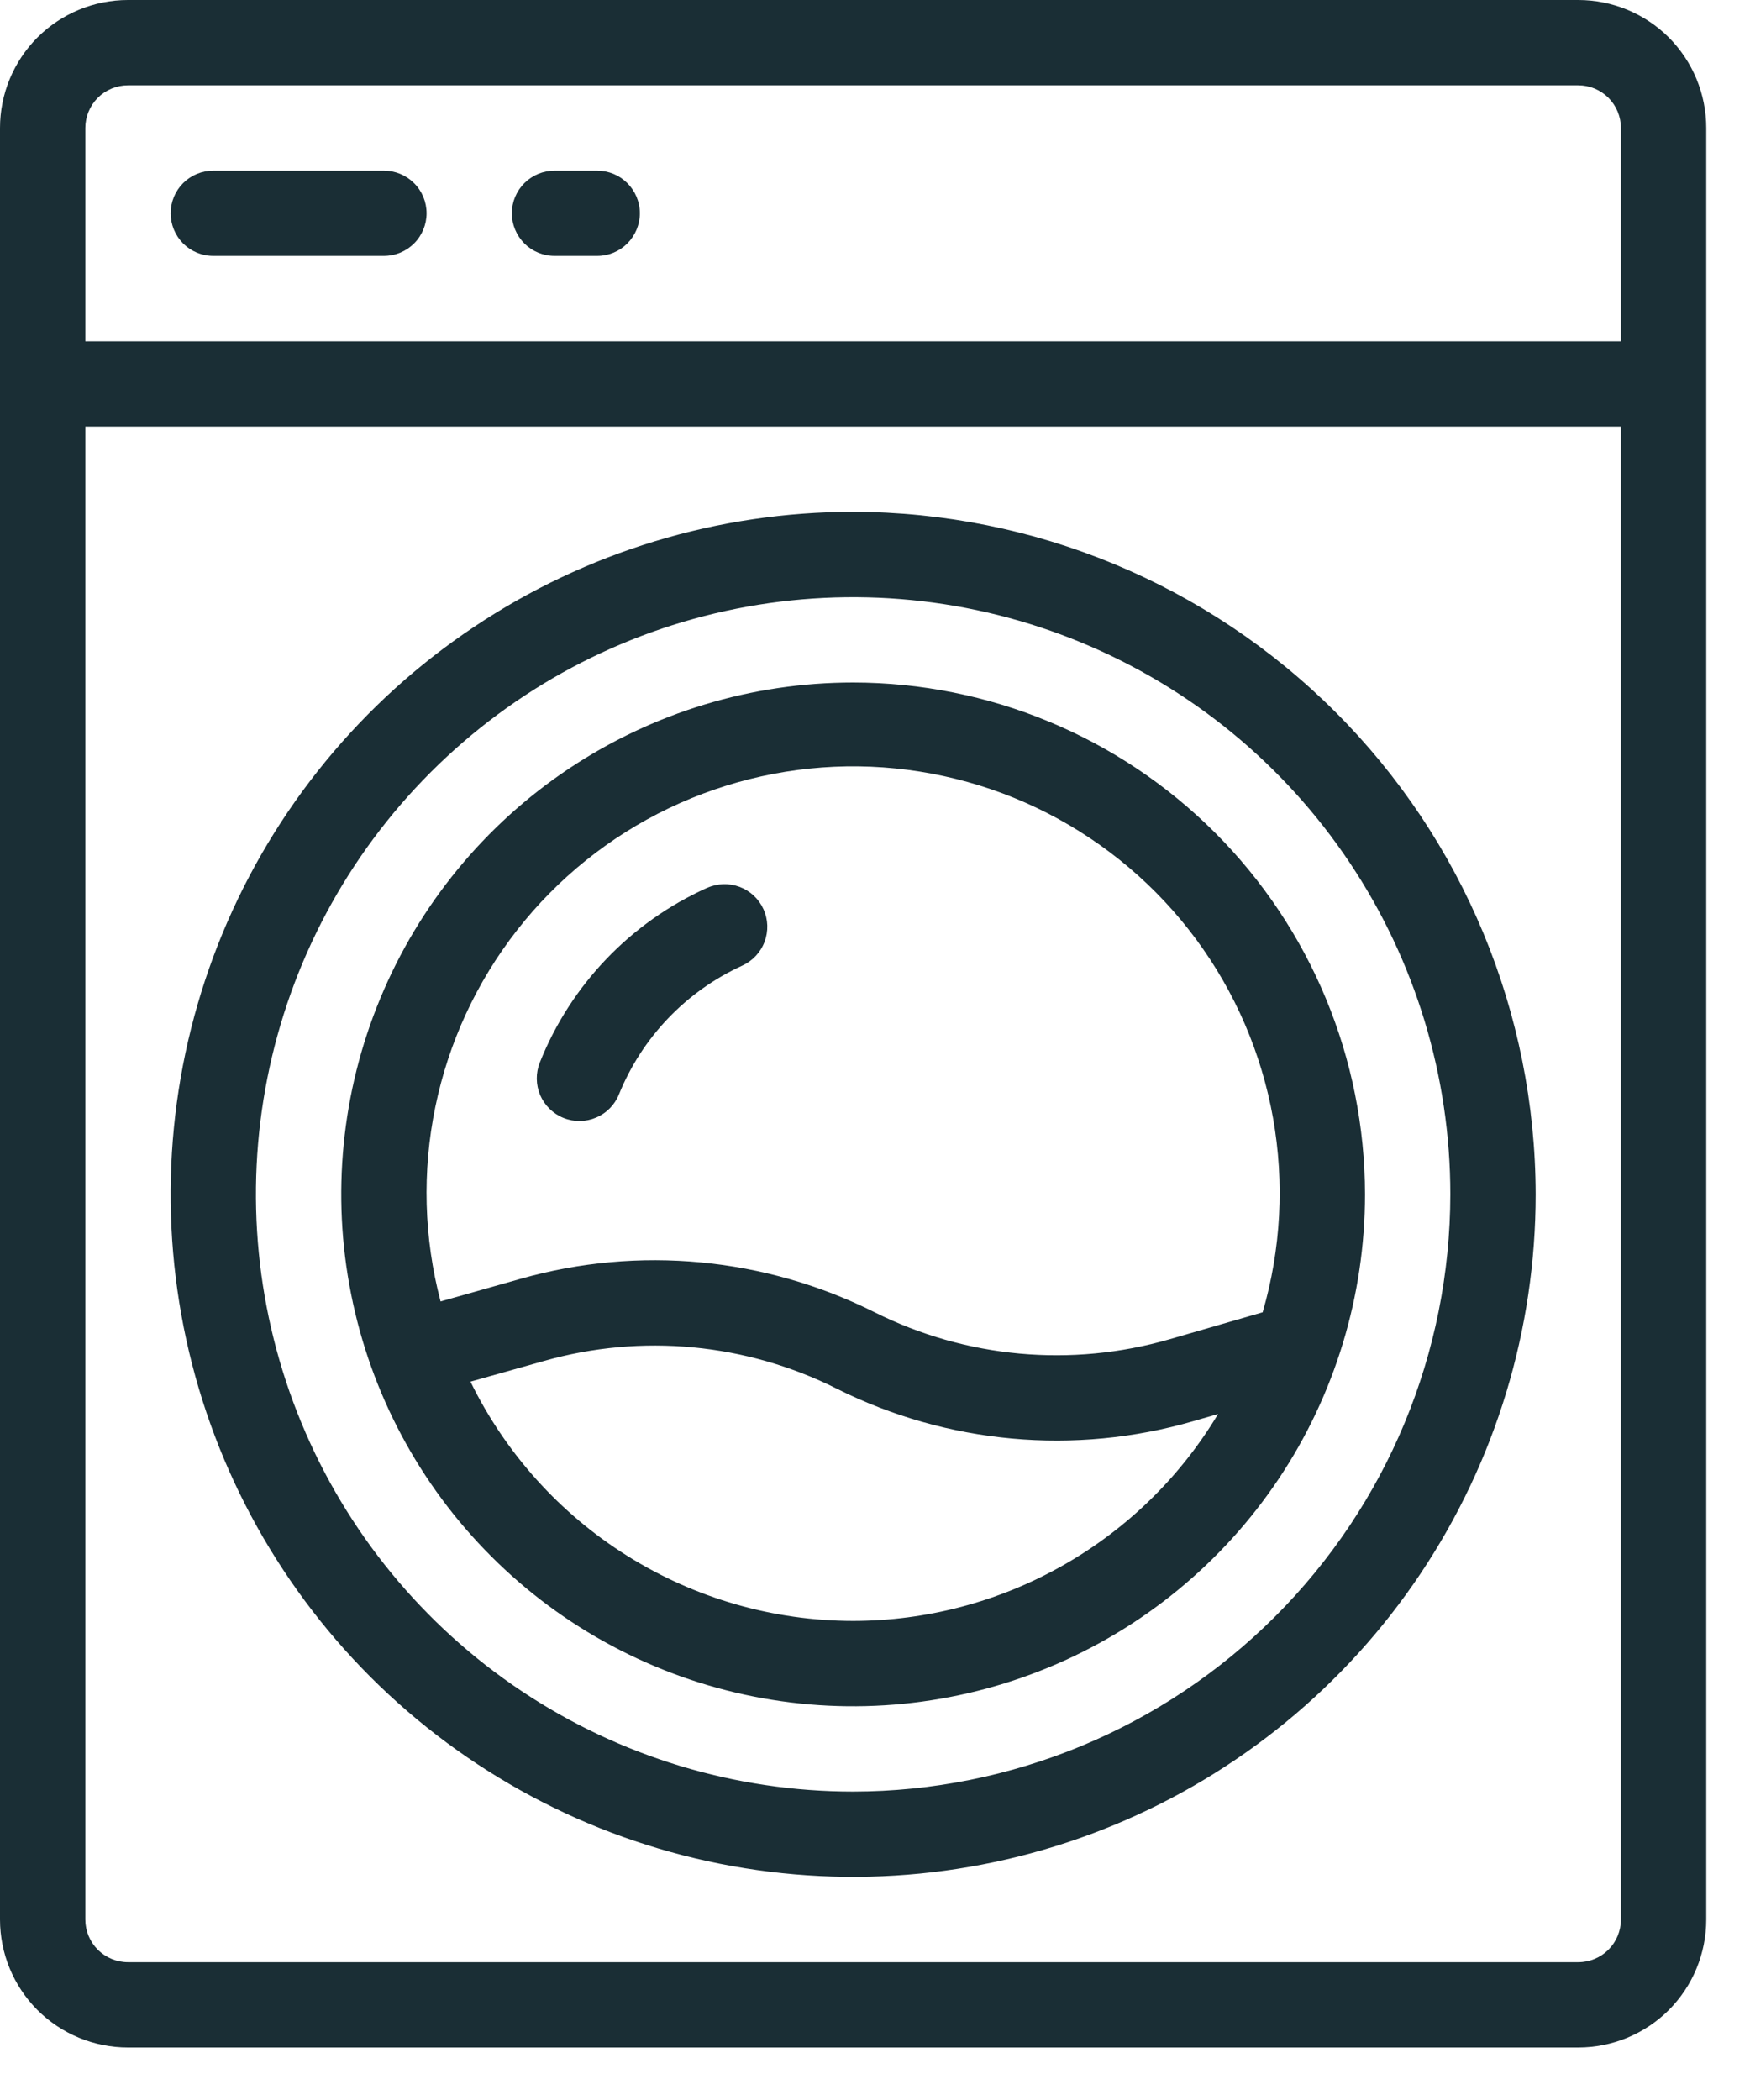 <svg width="25" height="30" viewBox="0 0 25 30" fill="none" xmlns="http://www.w3.org/2000/svg">
<path d="M22.547 0H1.828C1.343 0 0.878 0.193 0.535 0.535C0.193 0.878 0 1.343 0 1.828V27.422C0 27.907 0.193 28.372 0.535 28.715C0.878 29.057 1.343 29.25 1.828 29.25H22.547C23.032 29.25 23.497 29.057 23.84 28.715C24.182 28.372 24.375 27.907 24.375 27.422V1.828C24.375 1.343 24.182 0.878 23.84 0.535C23.497 0.193 23.032 0 22.547 0ZM1.828 1.219H22.547C22.709 1.219 22.863 1.283 22.978 1.397C23.092 1.512 23.156 1.667 23.156 1.828V4.875H1.219V1.828C1.219 1.667 1.283 1.512 1.397 1.397C1.512 1.283 1.667 1.219 1.828 1.219ZM22.547 28.031H1.828C1.667 28.031 1.512 27.967 1.397 27.853C1.283 27.738 1.219 27.584 1.219 27.422V6.094H23.156V27.422C23.156 27.584 23.092 27.738 22.978 27.853C22.863 27.967 22.709 28.031 22.547 28.031Z" fill="#1A2E35"/>
<path d="M12.188 7.312C10.259 7.312 8.374 7.884 6.771 8.956C5.167 10.027 3.918 11.55 3.18 13.331C2.442 15.113 2.249 17.073 2.625 18.965C3.001 20.856 3.93 22.593 5.293 23.957C6.657 25.32 8.394 26.249 10.285 26.625C12.177 27.001 14.137 26.808 15.919 26.07C17.7 25.332 19.223 24.083 20.294 22.479C21.366 20.876 21.938 18.991 21.938 17.062C21.934 14.478 20.906 11.999 19.078 10.172C17.251 8.344 14.772 7.316 12.188 7.312ZM12.188 25.594C10.5 25.594 8.851 25.093 7.448 24.156C6.045 23.219 4.951 21.886 4.306 20.327C3.66 18.768 3.491 17.053 3.82 15.398C4.149 13.743 4.962 12.223 6.155 11.03C7.348 9.837 8.868 9.024 10.523 8.695C12.178 8.366 13.893 8.535 15.452 9.181C17.011 9.826 18.344 10.92 19.281 12.323C20.218 13.726 20.719 15.375 20.719 17.062C20.716 19.324 19.817 21.493 18.217 23.092C16.618 24.692 14.449 25.591 12.188 25.594Z" fill="#1A2E35"/>
<path d="M12.188 9.75C10.741 9.75 9.327 10.179 8.125 10.982C6.922 11.786 5.985 12.928 5.432 14.264C4.878 15.6 4.733 17.071 5.016 18.489C5.298 19.908 5.994 21.21 7.017 22.233C8.039 23.256 9.342 23.952 10.761 24.235C12.179 24.517 13.65 24.372 14.986 23.818C16.322 23.265 17.464 22.328 18.268 21.125C19.071 19.923 19.5 18.509 19.5 17.062C19.498 15.124 18.727 13.265 17.356 11.894C15.985 10.523 14.126 9.752 12.188 9.75ZM12.188 23.156C11.048 23.155 9.932 22.834 8.965 22.229C7.999 21.625 7.222 20.762 6.721 19.738L7.773 19.442C9.166 19.047 10.656 19.188 11.951 19.837C13.531 20.628 15.352 20.794 17.049 20.302L17.401 20.2C16.861 21.101 16.097 21.846 15.183 22.364C14.27 22.882 13.238 23.155 12.188 23.156ZM18.038 18.747L16.709 19.132C15.305 19.538 13.801 19.401 12.495 18.747C10.929 17.962 9.125 17.791 7.44 18.268L6.294 18.592C6.055 17.684 6.029 16.733 6.219 15.813C6.408 14.893 6.808 14.029 7.386 13.289C7.964 12.549 8.706 11.953 9.553 11.547C10.4 11.141 11.329 10.936 12.268 10.948C13.207 10.961 14.131 11.19 14.966 11.618C15.802 12.047 16.528 12.662 17.086 13.417C17.645 14.172 18.021 15.046 18.186 15.971C18.351 16.896 18.3 17.846 18.038 18.747Z" fill="#1A2E35"/>
<path d="M3.047 3.656H5.484C5.646 3.656 5.801 3.592 5.915 3.478C6.03 3.363 6.094 3.208 6.094 3.047C6.094 2.885 6.03 2.73 5.915 2.616C5.801 2.502 5.646 2.438 5.484 2.438H3.047C2.885 2.438 2.73 2.502 2.616 2.616C2.502 2.73 2.438 2.885 2.438 3.047C2.438 3.208 2.502 3.363 2.616 3.478C2.73 3.592 2.885 3.656 3.047 3.656Z" fill="#1A2E35"/>
<path d="M7.922 3.656H8.531C8.693 3.656 8.848 3.592 8.962 3.478C9.076 3.363 9.141 3.208 9.141 3.047C9.141 2.885 9.076 2.73 8.962 2.616C8.848 2.502 8.693 2.438 8.531 2.438H7.922C7.76 2.438 7.605 2.502 7.491 2.616C7.377 2.73 7.312 2.885 7.312 3.047C7.312 3.208 7.377 3.363 7.491 3.478C7.605 3.592 7.76 3.656 7.922 3.656Z" fill="#1A2E35"/>
<path d="M10.098 12.685C9.01 13.175 8.154 14.069 7.712 15.178C7.652 15.328 7.654 15.496 7.717 15.645C7.781 15.793 7.901 15.911 8.051 15.971C8.201 16.031 8.369 16.029 8.517 15.965C8.666 15.902 8.783 15.782 8.843 15.632C9.174 14.817 9.803 14.16 10.603 13.795C10.75 13.728 10.865 13.606 10.922 13.455C10.979 13.303 10.974 13.136 10.907 12.989C10.84 12.841 10.718 12.727 10.567 12.67C10.415 12.613 10.248 12.618 10.1 12.685H10.098Z" fill="#1A2E35"/>
</svg>
